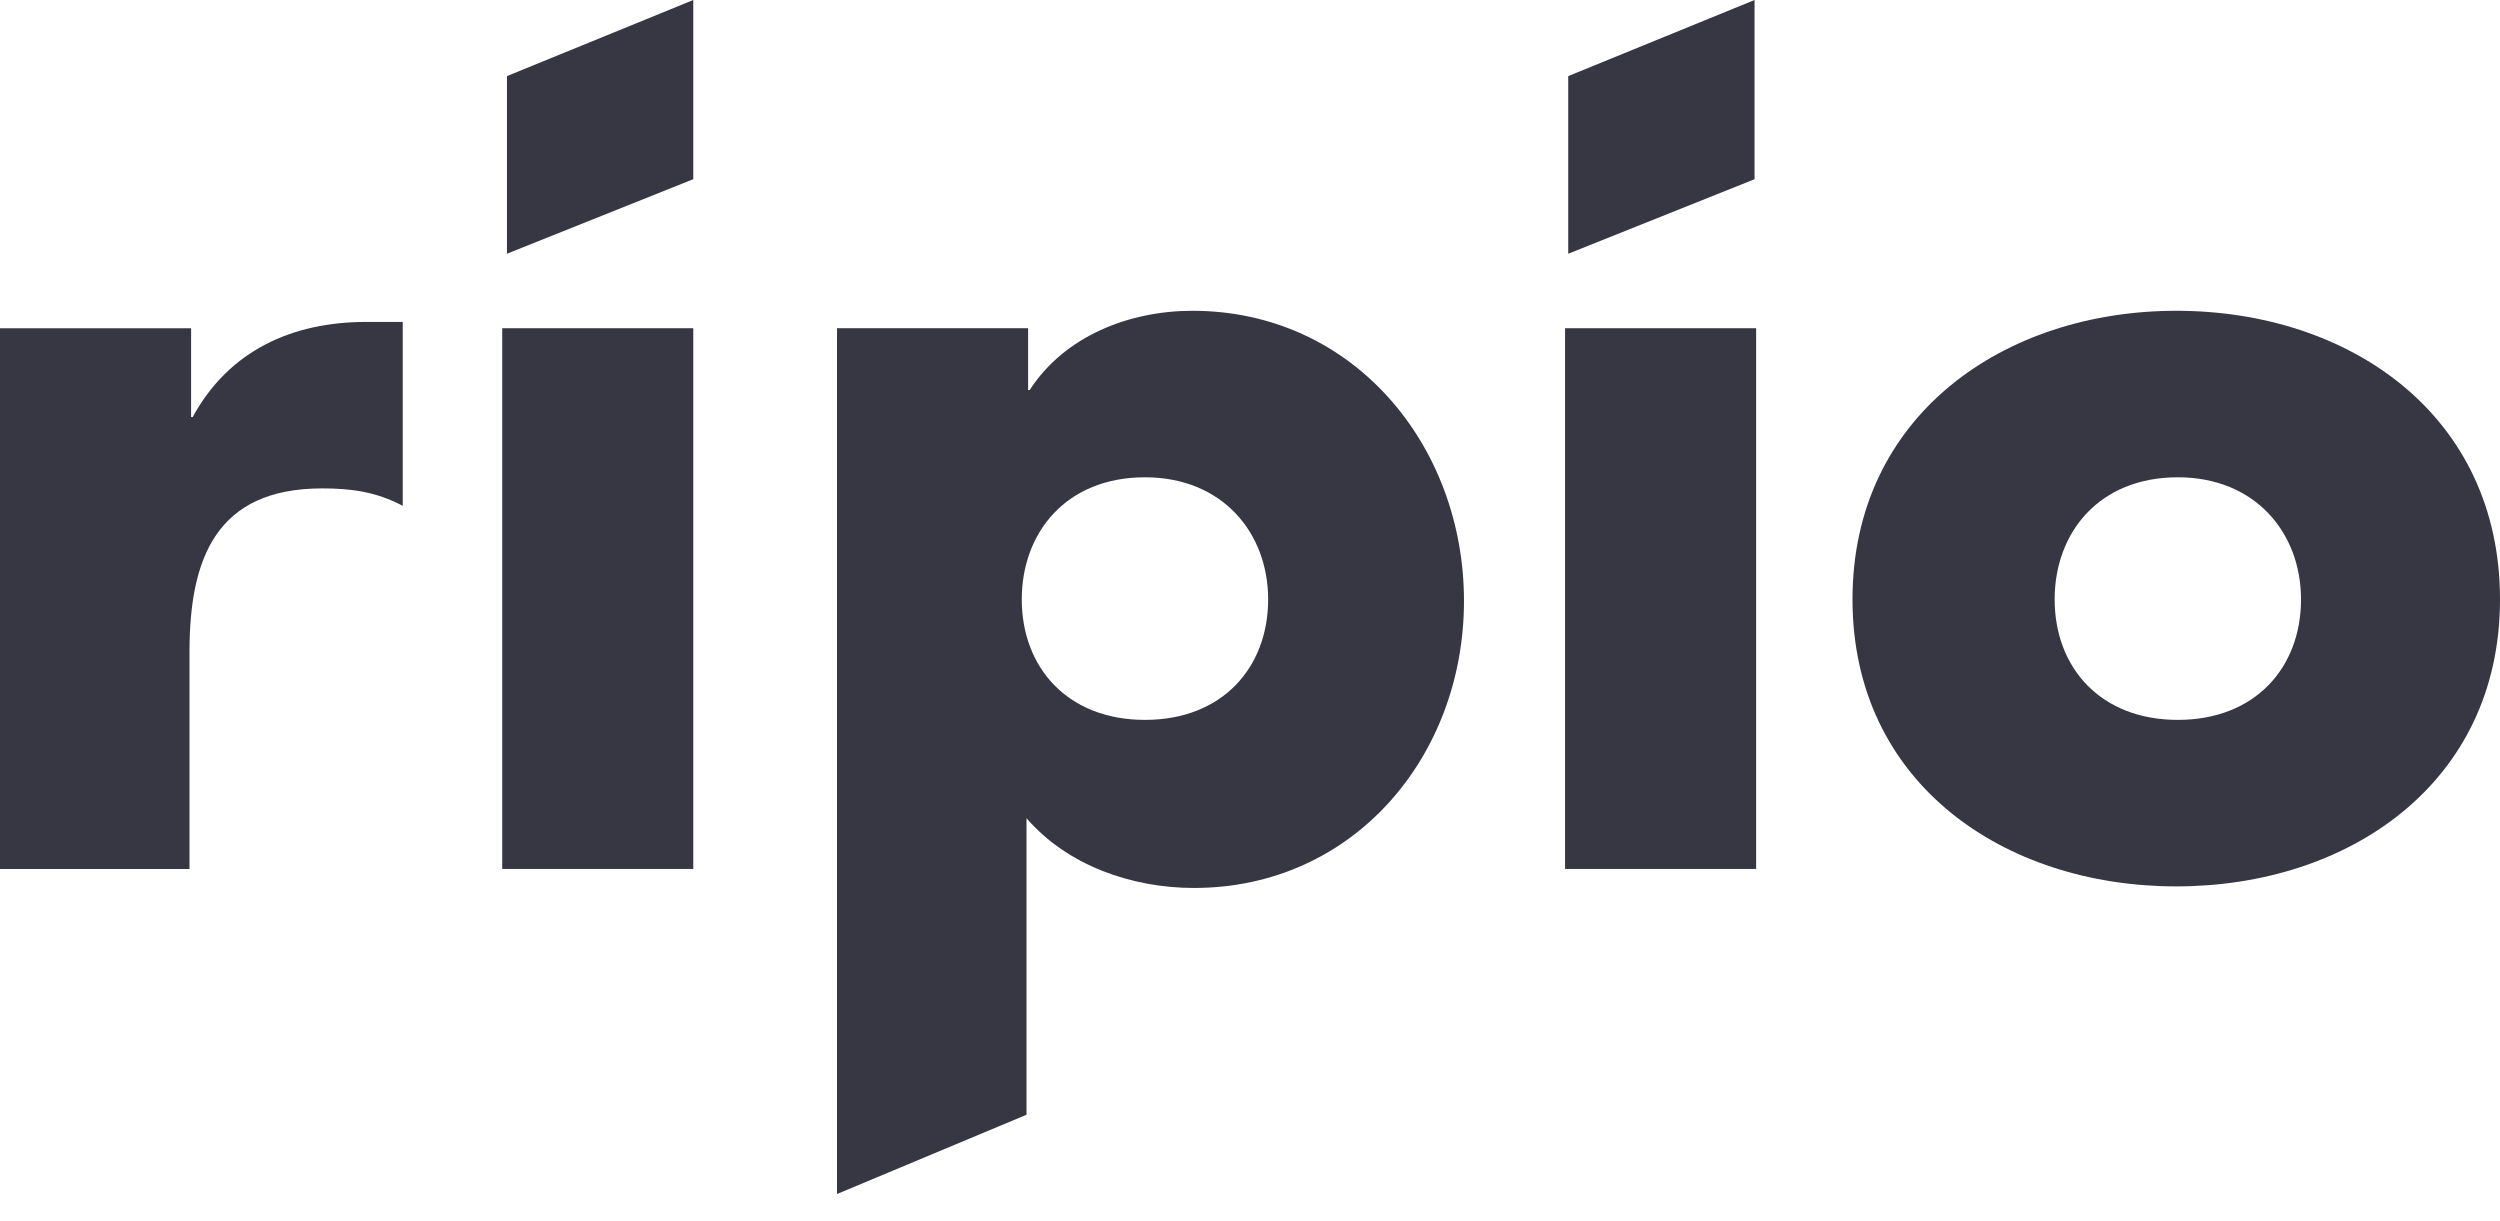 <svg width="86" height="42" viewBox="0 0 86 42" fill="none" xmlns="http://www.w3.org/2000/svg">
<path d="M6.574 14.347H6.628C7.877 12.056 10.051 11.074 12.604 11.074H13.854V17.401C12.93 16.91 12.061 16.801 11.083 16.801C7.443 16.801 6.519 19.201 6.519 22.42V29.893H0V11.292H6.574V14.347Z" fill="#373744"/>
<path d="M23.849 11.291H17.276V29.892H23.849V11.291Z" fill="#373744"/>
<path d="M35.367 13.418H35.421C36.616 11.564 38.843 10.691 41.017 10.691C46.558 10.691 50.361 15.328 50.361 20.673C50.361 26.019 46.558 30.546 41.071 30.546C38.952 30.546 36.725 29.783 35.312 28.146V38.347L28.793 41.074V11.291H35.367V13.418ZM35.149 20.619C35.149 22.964 36.725 24.764 39.387 24.764C42.049 24.764 43.624 22.964 43.624 20.619C43.624 18.328 42.049 16.419 39.387 16.419C36.67 16.419 35.149 18.328 35.149 20.619Z" fill="#373744"/>
<path d="M60.411 11.291H53.838V29.892H60.411V11.291Z" fill="#373744"/>
<path d="M86 20.619C86 26.946 80.784 30.492 74.863 30.492C68.941 30.492 63.726 26.946 63.726 20.619C63.726 14.291 68.941 10.691 74.863 10.691C80.839 10.691 86 14.291 86 20.619ZM70.68 20.619C70.68 22.964 72.255 24.764 74.917 24.764C77.579 24.764 79.155 22.964 79.155 20.619C79.155 18.328 77.579 16.419 74.917 16.419C72.201 16.419 70.68 18.328 70.68 20.619Z" fill="#373744"/>
<path d="M23.849 6.164L17.439 8.728V2.618L23.849 0V6.164Z" fill="#373744"/>
<path d="M60.357 6.164L53.947 8.728V2.618L60.357 0V6.164Z" fill="#373744"/>
</svg>
